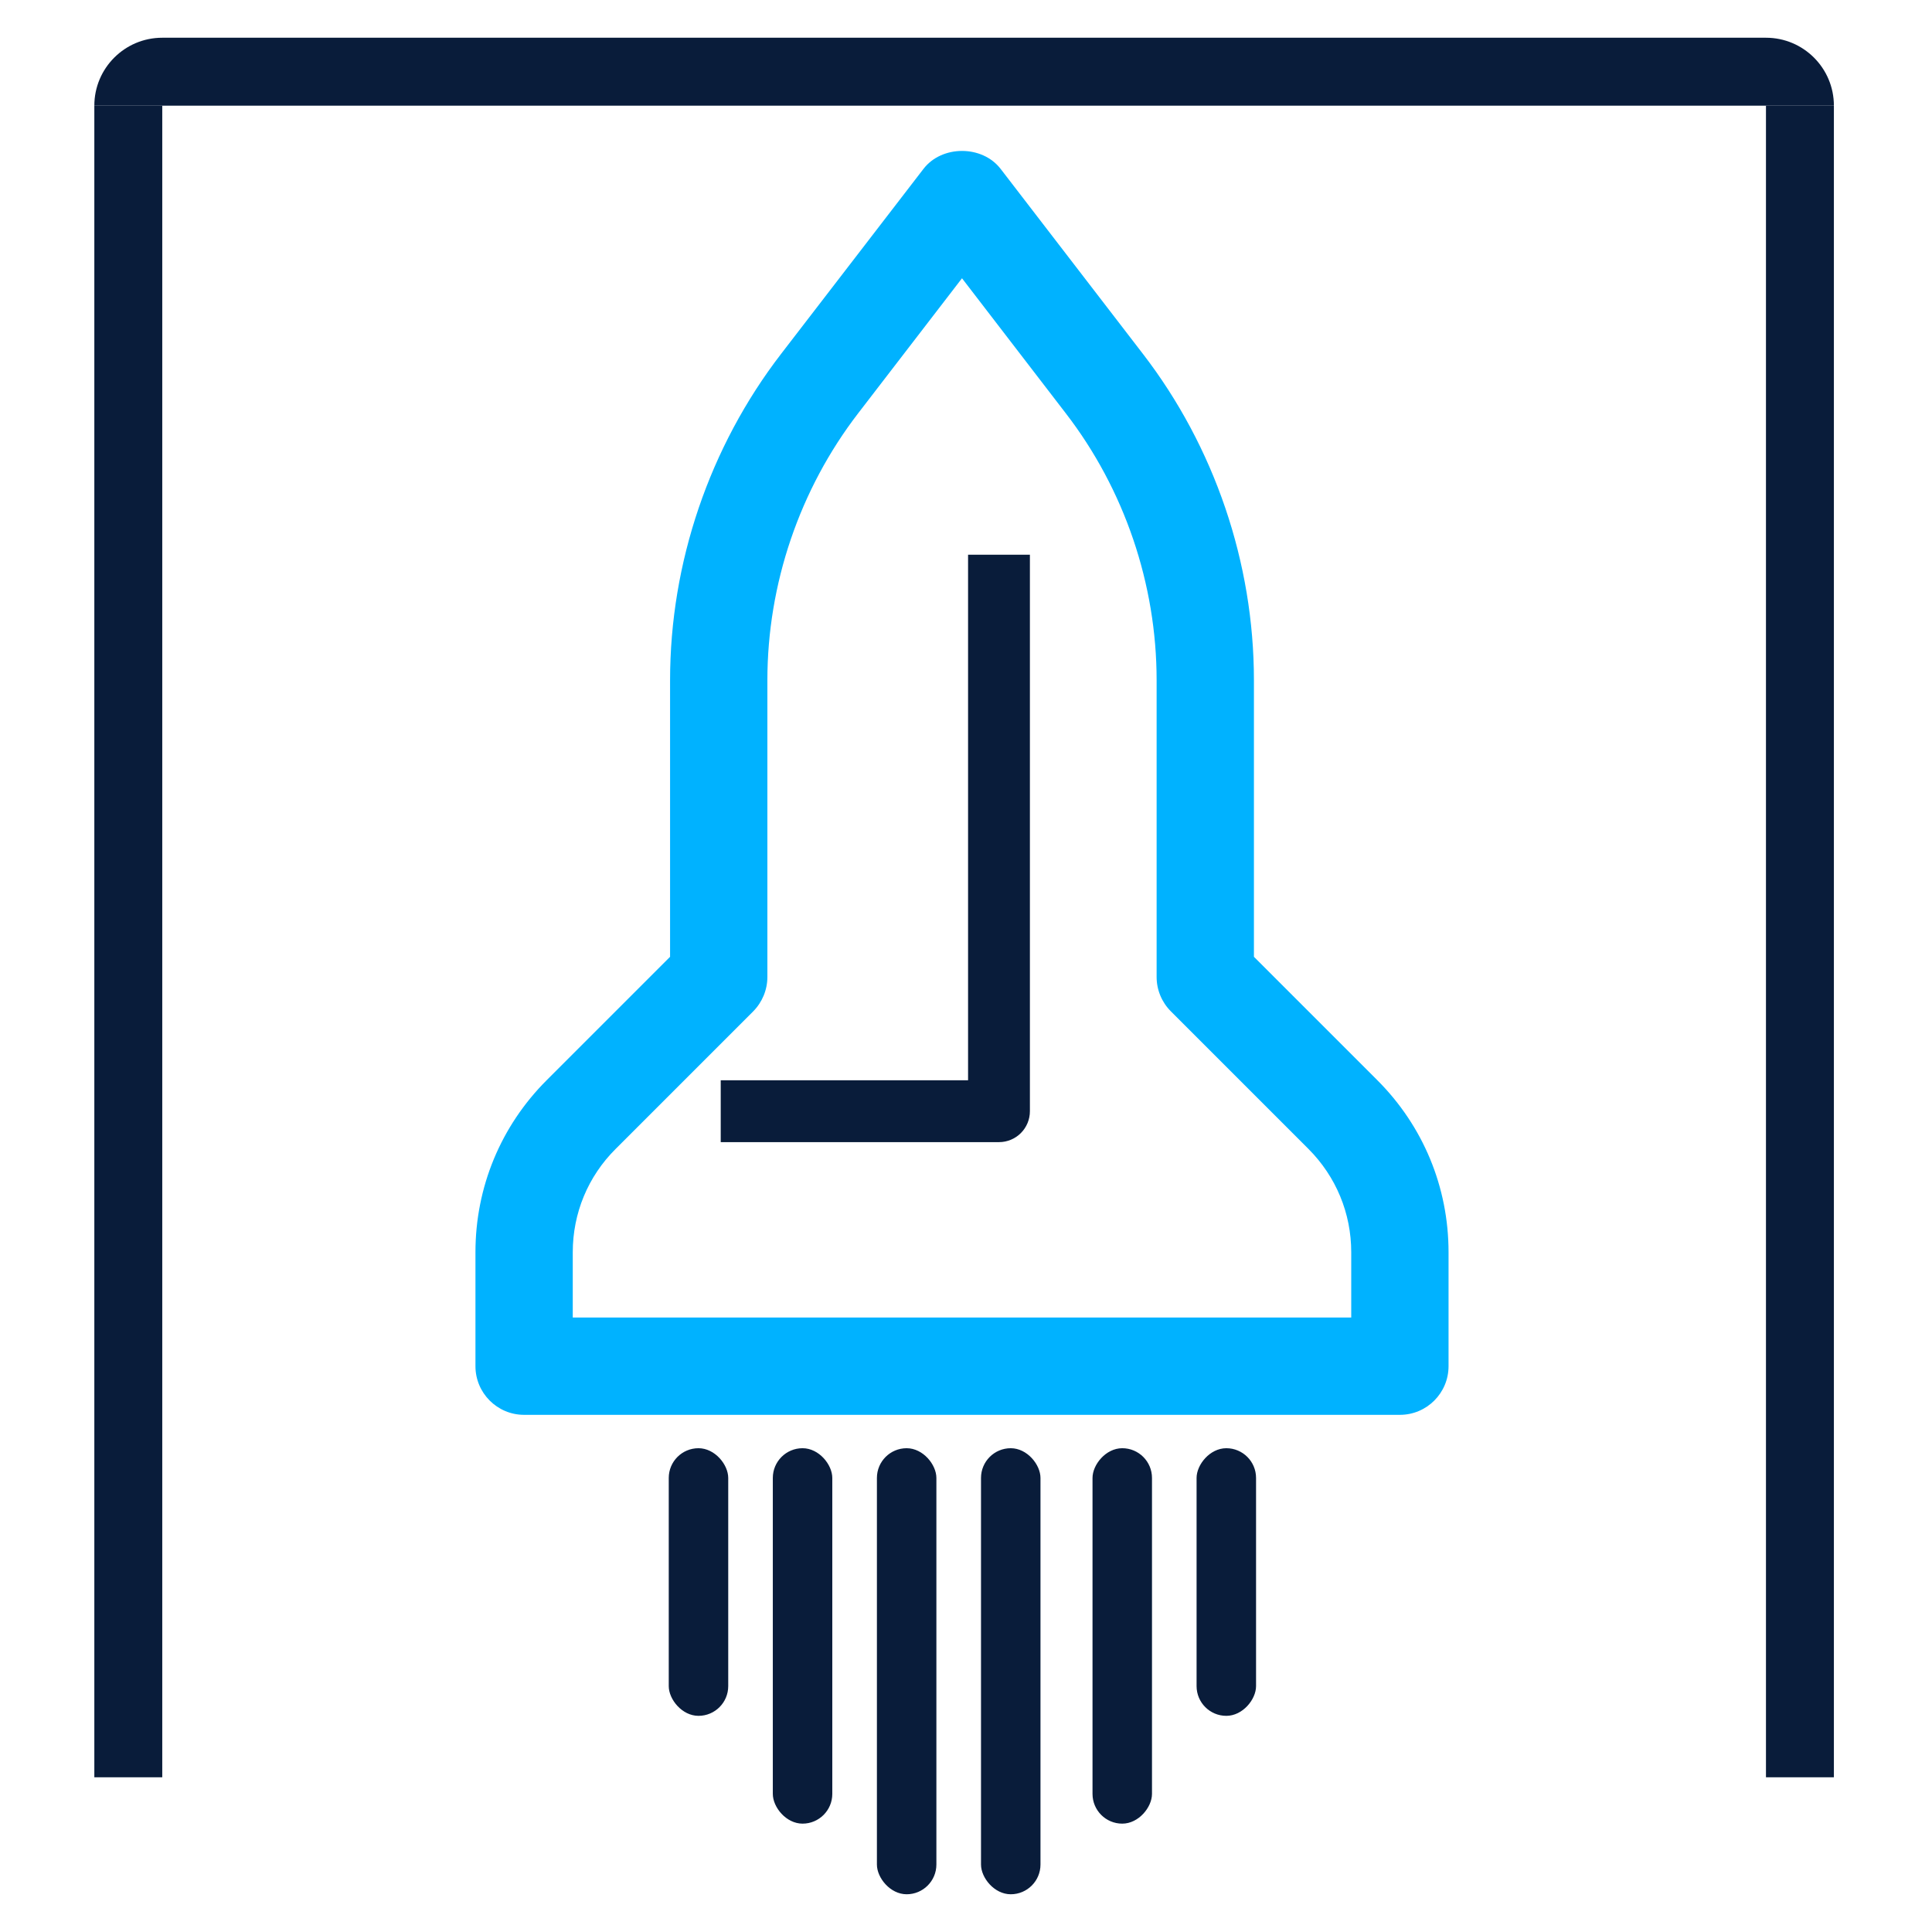 <svg width="512" height="512" viewBox="0 0 512 512" fill="none" xmlns="http://www.w3.org/2000/svg">
<path d="M370.985 374.947H138.894C131.776 374.947 126 369.17 126 362.053V331.855C126 314.629 132.705 298.434 144.877 286.262L177.576 253.563V180.273C177.576 149.147 188.02 118.434 207 93.781L244.728 44.758C249.602 38.414 260.304 38.414 265.177 44.758L302.905 93.806C321.859 118.434 332.303 149.147 332.303 180.273V253.563L365.003 286.262C377.174 298.434 383.879 314.629 383.879 331.855V362.053C383.879 369.17 378.103 374.947 370.985 374.947ZM151.788 349.159H358.091V331.855C358.091 321.514 354.068 311.818 346.77 304.494L310.306 268.03C307.882 265.606 306.516 262.331 306.516 258.901V180.273C306.516 154.795 297.98 129.678 282.43 109.511L254.94 73.743L227.45 109.486C211.9 129.678 203.364 154.795 203.364 180.273V258.901C203.364 262.331 201.997 265.606 199.599 268.03L163.135 304.494C155.811 311.792 151.788 321.514 151.788 331.855V349.159Z" fill="#00B2FF"/>
<rect x="177.227" y="383.791" width="15.761" height="70.925" rx="7.881" fill="#091C3A"/>
<rect width="15.761" height="70.925" rx="7.881" transform="matrix(-1 0 0 1 332.867 383.791)" fill="#091C3A"/>
<rect x="204.805" y="383.791" width="15.761" height="99.493" rx="7.881" fill="#091C3A"/>
<rect width="15.761" height="99.493" rx="7.881" transform="matrix(-1 0 0 1 305.289 383.791)" fill="#091C3A"/>
<rect x="232.391" y="383.791" width="15.761" height="118.209" rx="7.881" fill="#091C3A"/>
<rect x="259.977" y="383.791" width="15.761" height="118.209" rx="7.881" fill="#091C3A"/>
<path d="M256.548 286.29H191V302.677H264.742C266.915 302.677 268.999 301.814 270.536 300.278C272.072 298.741 272.935 296.657 272.935 294.484V147H256.548V286.29Z" fill="#091C3A"/>
<path d="M25 28C25 18.059 33.059 10 43 10H468C477.941 10 486 18.059 486 28V28H25V28Z" fill="#091C3A"/>
<rect x="25" y="471" width="443" height="18" transform="rotate(-90 25 471)" fill="#091C3A"/>
<rect x="468" y="471" width="443" height="18" transform="rotate(-90 468 471)" fill="#091C3A"/>
</svg>
